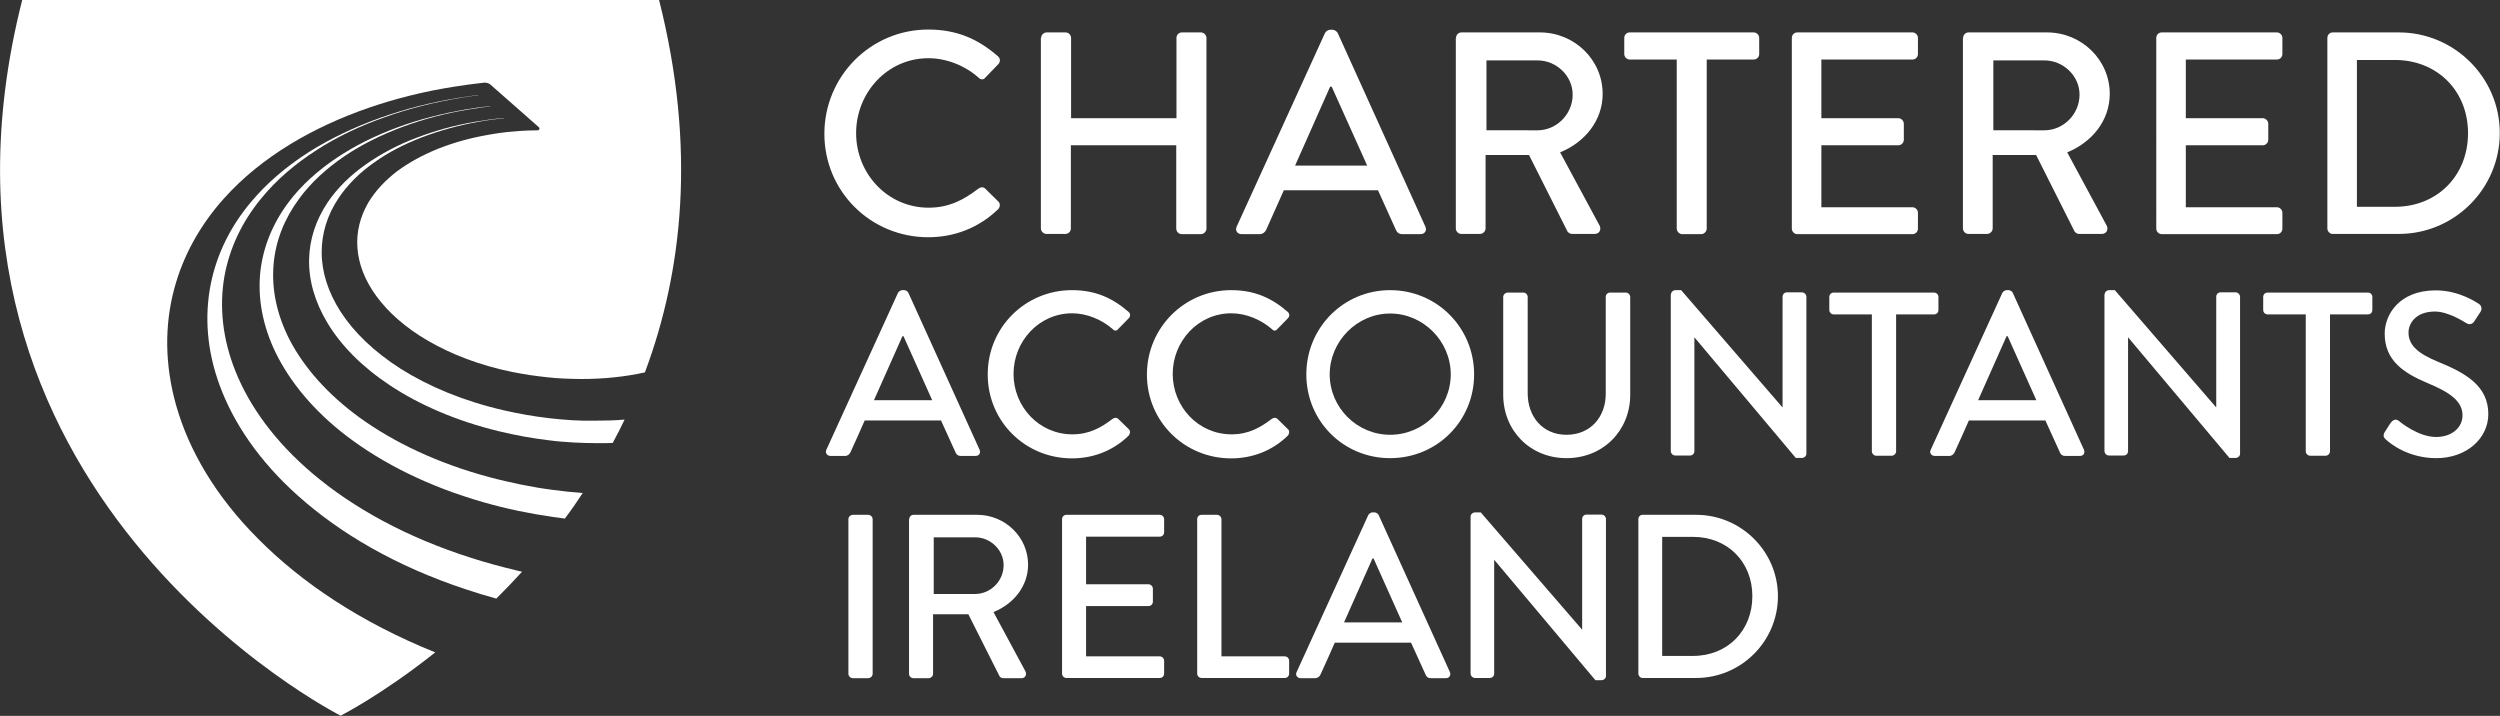 <?xml version="1.0" encoding="utf-8"?>
<!-- Generator: Adobe Illustrator 22.1.0, SVG Export Plug-In . SVG Version: 6.00 Build 0)  -->
<svg version="1.1" id="Layer_1" xmlns="http://www.w3.org/2000/svg" xmlns:xlink="http://www.w3.org/1999/xlink" x="0px" y="0px"
	 viewBox="0 0 1133.9 324.7" style="enable-background:new 0 0 1133.9 324.7;" xml:space="preserve">
<rect x="0" y="0" width="1133.9" height="324.7" fill="#333333" stroke="none"/>
<style type="text/css">
	.st0{fill:#FFFFFF;}
</style>
<path class="st0" d="M421,13.4c13.2,0,22.7,4.4,31.6,12.1c1.2,1,1.2,2.6,0.1,3.7l-5.7,5.9c-0.9,1.2-2.1,1.2-3.3,0
	c-6.1-5.4-14.5-8.7-22.6-8.7c-18.7,0-32.8,15.7-32.8,34c0,18.3,14.2,33.8,32.9,33.8c9.5,0,16.2-3.8,22.5-8.6
	c1.2-0.9,2.4-0.8,3.1-0.1l6,5.9c1,0.9,0.8,2.6-0.1,3.5c-8.9,8.6-20.1,12.7-31.7,12.7c-26.1,0-47.1-20.8-47.1-46.9
	S394.9,13.4,421,13.4"/>
<path class="st0" d="M472.2,17.2c0-1.3,1.2-2.5,2.5-2.5h8.6c1.4,0,2.5,1.2,2.5,2.5v36.4h47.8V17.2c0-1.3,1-2.5,2.5-2.5h8.6
	c1.3,0,2.5,1.2,2.5,2.5v86.5c0,1.3-1.2,2.5-2.5,2.5H536c-1.4,0-2.5-1.2-2.5-2.5V65.9h-47.8v37.7c0,1.3-1,2.5-2.5,2.5h-8.6
	c-1.3,0-2.5-1.2-2.5-2.5V17.2z"/>
<path class="st0" d="M620.1,75.1L604,39.3h-0.7l-15.9,35.8H620.1z M560.9,102.8L601,14.9c0.4-0.8,1.6-1.4,2.2-1.4h1.3
	c0.7,0,1.8,0.7,2.2,1.4l39.8,87.9c0.8,1.7-0.3,3.4-2.2,3.4h-8.2c-1.6,0-2.5-0.8-3-2L625,86.3h-42.7c-2.6,6-5.4,11.9-8,17.9
	c-0.4,0.9-1.4,2-3,2h-8.2C561.2,106.2,560.1,104.5,560.9,102.8"/>
<path class="st0" d="M697.4,59.1c8.5,0,15.9-7.2,15.9-16.2c0-8.5-7.4-15.5-15.9-15.5h-23.2v31.7H697.4z M660.4,17.2
	c0-1.3,1-2.5,2.5-2.5h35.5c15.7,0,28.5,12.4,28.5,27.9c0,12-8,21.9-19.3,26.5l17.9,33.2c0.9,1.7,0,3.8-2.2,3.8H713
	c-1,0-1.8-0.7-2.1-1.2l-17.4-34.6h-19.7v33.3c0,1.3-1.2,2.5-2.5,2.5h-8.5c-1.4,0-2.5-1.2-2.5-2.5V17.2z"/>
<path class="st0" d="M760.5,27h-21.3c-1.4,0-2.5-1.2-2.5-2.5v-7.3c0-1.3,1-2.5,2.5-2.5h56.2c1.4,0,2.5,1.2,2.5,2.5v7.3
	c0,1.3-1,2.5-2.5,2.5h-21.3v76.7c0,1.3-1.2,2.5-2.5,2.5H763c-1.3,0-2.5-1.2-2.5-2.5V27z"/>
<path class="st0" d="M812.7,17.2c0-1.3,1-2.5,2.5-2.5h52.2c1.4,0,2.5,1.2,2.5,2.5v7.3c0,1.3-1,2.5-2.5,2.5h-41.3v26.6H861
	c1.3,0,2.5,1.2,2.5,2.5v7.3c0,1.4-1.2,2.5-2.5,2.5h-34.9V94h41.3c1.4,0,2.5,1.2,2.5,2.5v7.2c0,1.3-1,2.5-2.5,2.5h-52.2
	c-1.4,0-2.5-1.2-2.5-2.5V17.2z"/>
<path class="st0" d="M927.3,59.1c8.5,0,15.9-7.2,15.9-16.2c0-8.5-7.4-15.5-15.9-15.5h-23.2v31.7H927.3z M890.4,17.2
	c0-1.3,1-2.5,2.5-2.5h35.5c15.7,0,28.5,12.4,28.5,27.9c0,12-8,21.9-19.3,26.5l17.9,33.2c0.9,1.7,0,3.8-2.2,3.8H943
	c-1,0-1.8-0.7-2.1-1.2l-17.4-34.6h-19.7v33.3c0,1.3-1.2,2.5-2.5,2.5h-8.5c-1.4,0-2.5-1.2-2.5-2.5V17.2z"/>
<path class="st0" d="M978,17.2c0-1.3,1-2.5,2.5-2.5h52.2c1.4,0,2.5,1.2,2.5,2.5v7.3c0,1.3-1,2.5-2.5,2.5h-41.3v26.6h34.9
	c1.3,0,2.5,1.2,2.5,2.5v7.3c0,1.4-1.2,2.5-2.5,2.5h-34.9V94h41.3c1.4,0,2.5,1.2,2.5,2.5v7.2c0,1.3-1,2.5-2.5,2.5h-52.2
	c-1.4,0-2.5-1.2-2.5-2.5V17.2z"/>
<path class="st0" d="M1086.2,93.8c19.2,0,33.2-14.1,33.2-33.4c0-19.2-14-33.2-33.2-33.2H1069v66.6H1086.2z M1055.6,17.2
	c0-1.3,1-2.5,2.4-2.5h30c25.2,0,45.8,20.5,45.8,45.6c0,25.3-20.6,45.8-45.8,45.8h-30c-1.3,0-2.4-1.2-2.4-2.5V17.2z"/>
<path class="st0" d="M422.8,181.5l-13-29h-0.5l-12.9,29H422.8z M374.8,204l32.5-71.2c0.3-0.6,1.3-1.2,1.8-1.2h1.1
	c0.5,0,1.5,0.5,1.8,1.2l32.3,71.2c0.6,1.4-0.2,2.8-1.8,2.8h-6.7c-1.3,0-2-0.6-2.4-1.6l-6.6-14.5h-34.6c-2.1,4.9-4.3,9.6-6.5,14.5
	c-0.3,0.7-1.2,1.6-2.4,1.6h-6.7C375,206.7,374.2,205.3,374.8,204"/>
<path class="st0" d="M486.2,131.6c10.7,0,18.4,3.6,25.6,9.8c1,0.8,1,2.1,0.1,3l-4.7,4.8c-0.7,1-1.7,1-2.6,0
	c-5-4.3-11.7-7.1-18.3-7.1c-15.1,0-26.6,12.7-26.6,27.5c0,14.8,11.5,27.4,26.7,27.4c7.7,0,13.1-3.1,18.2-7c1-0.7,1.9-0.6,2.5-0.1
	l4.9,4.8c0.8,0.7,0.6,2.1-0.1,2.9c-7.2,7-16.3,10.3-25.7,10.3c-21.2,0-38.2-16.8-38.2-38C447.9,148.6,465,131.6,486.2,131.6"/>
<path class="st0" d="M558.4,131.6c10.7,0,18.4,3.6,25.6,9.8c1,0.8,1,2.1,0.1,3l-4.7,4.8c-0.7,1-1.7,1-2.6,0
	c-5-4.3-11.7-7.1-18.3-7.1c-15.1,0-26.6,12.7-26.6,27.5c0,14.8,11.5,27.4,26.7,27.4c7.7,0,13.1-3.1,18.2-7c1-0.7,1.9-0.6,2.5-0.1
	l4.9,4.8c0.8,0.7,0.6,2.1-0.1,2.9c-7.2,7-16.3,10.3-25.7,10.3c-21.2,0-38.2-16.8-38.2-38C520.2,148.6,537.3,131.6,558.4,131.6"/>
<path class="st0" d="M630.5,197.2c15.1,0,27.5-12.3,27.5-27.4c0-15-12.4-27.6-27.5-27.6c-15,0-27.4,12.6-27.4,27.6
	C603.1,184.9,615.5,197.2,630.5,197.2 M630.5,131.6c21.2,0,38.1,17,38.1,38.2c0,21.2-16.9,38-38.1,38c-21.2,0-38-16.8-38-38
	C592.5,148.6,609.4,131.6,630.5,131.6"/>
<path class="st0" d="M681.8,134.7c0-1.1,1-2,2-2h7.1c1.2,0,2,1,2,2v43.7c0,10.6,6.8,18.8,17.6,18.8c10.9,0,17.8-8.1,17.8-18.6v-43.9
	c0-1.1,0.8-2,2-2h7.1c1.1,0,2,1,2,2v44.4c0,16.1-12.2,28.7-28.9,28.7c-16.6,0-28.7-12.6-28.7-28.7V134.7z"/>
<path class="st0" d="M757.9,133.5c0-1.1,1-1.9,2-1.9h2.6l45.9,53.1h0.1v-50.1c0-1.1,0.8-2,2-2h6.8c1.1,0,2,1,2,2v71.2
	c0,1.1-1,1.9-2,1.9h-2.8l-45.9-54.6h-0.1v51.5c0,1.1-0.8,2-2,2h-6.7c-1.1,0-2-1-2-2V133.5z"/>
<path class="st0" d="M849,142.6h-17.3c-1.2,0-2-1-2-2v-5.9c0-1.1,0.8-2,2-2h45.5c1.2,0,2,1,2,2v5.9c0,1.1-0.8,2-2,2H860v62.1
	c0,1.1-1,2-2,2h-7c-1.1,0-2-1-2-2V142.6z"/>
<path class="st0" d="M923.6,181.5l-13-29h-0.5l-12.9,29H923.6z M875.7,204l32.5-71.2c0.3-0.6,1.3-1.2,1.8-1.2h1.1
	c0.5,0,1.5,0.5,1.8,1.2l32.3,71.2c0.6,1.4-0.2,2.8-1.8,2.8h-6.7c-1.3,0-2-0.6-2.4-1.6l-6.6-14.5H893c-2.1,4.9-4.3,9.6-6.5,14.5
	c-0.3,0.7-1.2,1.6-2.4,1.6h-6.7C875.9,206.7,875,205.3,875.7,204"/>
<path class="st0" d="M954.6,133.5c0-1.1,1-1.9,2-1.9h2.6l45.9,53.1h0.1v-50.1c0-1.1,0.8-2,2-2h6.8c1.1,0,2,1,2,2v71.2
	c0,1.1-1,1.9-2,1.9h-2.8l-45.9-54.6h-0.1v51.5c0,1.1-0.8,2-2,2h-6.7c-1.1,0-2-1-2-2V133.5z"/>
<path class="st0" d="M1045.8,142.6h-17.3c-1.2,0-2-1-2-2v-5.9c0-1.1,0.8-2,2-2h45.5c1.2,0,2,1,2,2v5.9c0,1.1-0.8,2-2,2h-17.2v62.1
	c0,1.1-1,2-2,2h-7c-1.1,0-2-1-2-2V142.6z"/>
<path class="st0" d="M1081.6,196c1-1.4,1.8-3,2.8-4.3c1-1.4,2.4-1.8,3.6-0.8c0.6,0.5,8.8,7.3,16.9,7.3c7.3,0,12-4.4,12-9.8
	c0-6.3-5.5-10.4-16-14.7c-10.8-4.6-19.3-10.2-19.3-22.4c0-8.3,6.3-19.6,23.2-19.6c10.6,0,18.5,5.5,19.6,6.2c0.8,0.5,1.7,2,0.6,3.6
	c-0.8,1.3-1.8,2.8-2.6,4c-0.8,1.4-2.2,2-3.7,1.1c-0.7-0.4-8.1-5.3-14.3-5.3c-8.9,0-12,5.6-12,9.5c0,6,4.7,9.7,13.4,13.3
	c12.3,5,22.8,10.8,22.8,23.7c0,11-9.8,20-23.6,20c-12.9,0-21.1-6.8-22.8-8.4C1081.3,198.6,1080.6,197.8,1081.6,196"/>
<path class="st0" d="M384.8,235.5c0-1.1,1-2,2-2h7c1.1,0,2,1,2,2v70.1c0,1.1-1,2-2,2h-7c-1.1,0-2-1-2-2V235.5z"/>
<path class="st0" d="M442.3,269.4c6.9,0,12.9-5.8,12.9-13.1c0-6.9-6-12.6-12.9-12.6h-18.8v25.7H442.3z M412.4,235.5c0-1.1,0.8-2,2-2
	h28.8c12.7,0,23.1,10.1,23.1,22.6c0,9.7-6.5,17.8-15.7,21.5l14.5,26.9c0.7,1.4,0,3.1-1.8,3.1H455c-0.8,0-1.5-0.5-1.7-1l-14.1-28h-16
	v27c0,1.1-1,2-2,2h-6.9c-1.2,0-2-1-2-2V235.5z"/>
<path class="st0" d="M481.7,235.5c0-1.1,0.8-2,2-2H526c1.2,0,2,1,2,2v5.9c0,1.1-0.8,2-2,2h-33.4V265h28.3c1.1,0,2,1,2,2v5.9
	c0,1.2-1,2-2,2h-28.3v22.8H526c1.2,0,2,1,2,2v5.8c0,1.1-0.8,2-2,2h-42.3c-1.2,0-2-1-2-2V235.5z"/>
<path class="st0" d="M543,235.5c0-1.1,0.8-2,2-2h7c1.1,0,2,1,2,2v62.2h28.7c1.2,0,2,1,2,2v5.8c0,1.1-0.8,2-2,2H545c-1.2,0-2-1-2-2
	V235.5z"/>
<path class="st0" d="M636,282.3l-13-29h-0.5l-12.9,29H636z M588.1,304.8l32.5-71.2c0.3-0.6,1.3-1.2,1.8-1.2h1.1
	c0.5,0,1.5,0.5,1.8,1.2l32.3,71.2c0.6,1.4-0.2,2.8-1.8,2.8H649c-1.3,0-2-0.6-2.4-1.6l-6.6-14.5h-34.6c-2.1,4.9-4.3,9.6-6.5,14.5
	c-0.3,0.7-1.2,1.6-2.4,1.6h-6.7C588.3,307.5,587.4,306.1,588.1,304.8"/>
<path class="st0" d="M667,234.3c0-1.1,1-1.9,2-1.9h2.6l45.9,53.1h0.1v-50.1c0-1.1,0.8-2,2-2h6.8c1.1,0,2,1,2,2v71.2
	c0,1.1-1,1.9-2,1.9h-2.8L677.8,254h-0.1v51.5c0,1.1-0.8,2-2,2H669c-1.1,0-2-1-2-2V234.3z"/>
<path class="st0" d="M767.9,297.5c15.6,0,26.9-11.4,26.9-27.1c0-15.6-11.3-26.9-26.9-26.9h-14v54H767.9z M743.1,235.5
	c0-1.1,0.8-2,1.9-2h24.3c20.4,0,37.1,16.6,37.1,36.9c0,20.5-16.7,37.1-37.1,37.1H745c-1.1,0-1.9-1-1.9-2V235.5z"/>
<path class="st0" d="M236.4,219.8c-4.8-1-9.7-2.1-14.5-3.4c-23.5-6.3-43.3-15.8-58.8-27c-14.6-10.6-25.1-22.7-31.6-35
	c-6-11.6-8.4-23.3-7.4-34.6c0.9-10.5,4.8-20.5,11.6-29.7c5.4-7.4,12.5-13.8,20.6-19.3c7.8-5.3,16.8-9.7,26.4-13.3
	c9.4-3.5,19.6-6.2,30.2-7.9c3.2-0.5,6.3-1,9.5-1.4l-0.1-0.1c-3.7,0.4-7.3,0.9-10.9,1.5c-11,1.9-21.5,4.6-31.2,8.2
	c-10,3.7-19.3,8.3-27.5,13.8c-8.5,5.7-16,12.4-21.8,20.1c-7.2,9.6-11.5,20.2-12.8,31.3c-1.3,11.9,0.9,24.5,6.9,36.9
	c6.5,13.3,17.2,26.4,32.4,38c16.2,12.3,37,22.8,61.9,29.9c5.2,1.5,10.5,2.8,15.7,3.9c5.3,1.1,10.6,2,15.9,2.8
	c1.8,0.2,3.6,0.5,5.3,0.7c2.8-3.7,5.5-7.6,8.1-11.6c-4.5-0.3-9-0.8-13.5-1.4C246.1,221.6,241.3,220.8,236.4,219.8"/>
<path class="st0" d="M213.9,253.1c-29.6-9.4-53.8-22.8-72.1-38.3c-17-14.4-28.6-30.4-35-46.4c-5.9-14.7-7.4-29.4-5-43.1
	c2.3-12.7,7.9-24.6,16.6-35.2c6.9-8.5,15.5-15.8,25.3-22.1c9.3-6,19.8-11,31-14.9c10.8-3.9,22.5-6.8,34.6-8.8c2.5-0.4,5-0.8,7.6-1.1
	l-0.1-0.1c-3,0.4-5.9,0.8-8.9,1.3c-12.5,2-24.4,5.1-35.6,9.1c-11.5,4.1-22.4,9.3-32.1,15.4c-10.2,6.5-19.2,14.1-26.5,22.9
	c-9.3,11.1-15.4,23.6-18.1,37c-2.9,14.5-1.8,30.1,4,45.9c6.3,17.2,18,34.5,35.6,50.2c19,17,44.4,31.9,75.8,42.3
	c4.7,1.6,9.4,3,14.1,4.3c3.9-3.9,7.8-7.9,11.7-12.2c-1-0.2-2-0.4-3-0.7C227.1,257,220.5,255.2,213.9,253.1"/>
<path class="st0" d="M259.6,190.6c-3.4-0.2-6.9-0.5-10.3-0.9c-3.5-0.4-6.9-0.9-10.4-1.5c-3.5-0.6-6.9-1.3-10.4-2.1
	c-18.3-4.2-34-10.8-46.7-18.8c-12.1-7.7-21.3-16.6-27.3-25.9c-5.7-8.9-8.6-18-8.6-27c0-8.5,2.5-16.7,7.5-24.3
	c4.1-6.2,9.6-11.7,16.3-16.4c6.4-4.6,13.8-8.4,21.9-11.5c7.9-3,16.5-5.4,25.6-7c3.8-0.7,7.6-1.2,11.4-1.6l-0.1-0.1
	c-4.4,0.4-8.7,1-12.9,1.7c-9.4,1.6-18.4,4.1-26.7,7.3c-8.5,3.2-16.2,7.3-23,12.1c-7,4.9-12.9,10.7-17.3,17.2
	c-5.4,8.1-8.2,16.8-8.4,25.8c-0.2,9.6,2.6,19.4,8.4,29c6.1,10.1,15.6,19.8,28.3,28.2c13.3,8.8,30,16.1,49.4,20.8
	c3.8,0.9,7.5,1.7,11.3,2.4c3.8,0.7,7.6,1.2,11.4,1.7c3.8,0.5,7.6,0.8,11.3,1c3.8,0.2,7.5,0.3,11.2,0.3c2.2,0,4.3,0,6.4-0.1
	c1.9-3.5,3.7-7,5.4-10.6c-4.4,0.4-9,0.5-13.6,0.5C266.5,190.9,263.1,190.8,259.6,190.6"/>
<path class="st0" d="M229,42.3L229,42.3L229,42.3z M235.1,48.5L235.1,48.5L235.1,48.5z M79.9,183.9c-5.2-18.4-5.3-36.3-0.9-52.8
	c4-15,11.6-28.8,22.5-41c8.5-9.5,18.8-17.8,30.2-24.7c10.8-6.6,22.8-12.1,35.5-16.5c12.2-4.2,25.3-7.5,38.9-9.6
	c4.4-0.7,8.8-1.3,13.4-1.8c1.1-0.1,2.3,0.2,3.1,1l21.8,19.2c0.6,0.5,0.2,1.4-0.5,1.4c-2.3,0-6.3,0.1-10.5,0.5
	c-4.7,0.3-9.5,1.1-12.8,1.7c-7.8,1.4-15.2,3.5-22,6.2c-6.9,2.8-13.1,6.2-18.4,10.1c-5.4,4.1-9.9,8.9-13.1,14.2
	c-3.8,6.5-5.5,13.5-5,20.5c0.5,7.4,3.4,14.9,8.6,22c5.4,7.4,13.3,14.4,23.5,20.3c10.5,6.1,23.4,11.1,38.1,14.1
	c2.6,0.5,5.3,1,7.9,1.4c2.6,0.4,5.3,0.7,7.9,1c2.6,0.3,5.2,0.5,7.8,0.6c2.6,0.1,5.2,0.2,7.7,0.2c10.2,0,19.9-1,28.9-3
	c17.1-45.7,23.4-101.8,6.4-169H10.1c-56.7,223.2,144.4,324.7,144.4,324.7s18.6-9.4,42.9-28.7c-33.7-13.6-60.5-31.5-80.3-51.5
	C97.8,225.1,85.7,204.3,79.9,183.9"/>
</svg>
